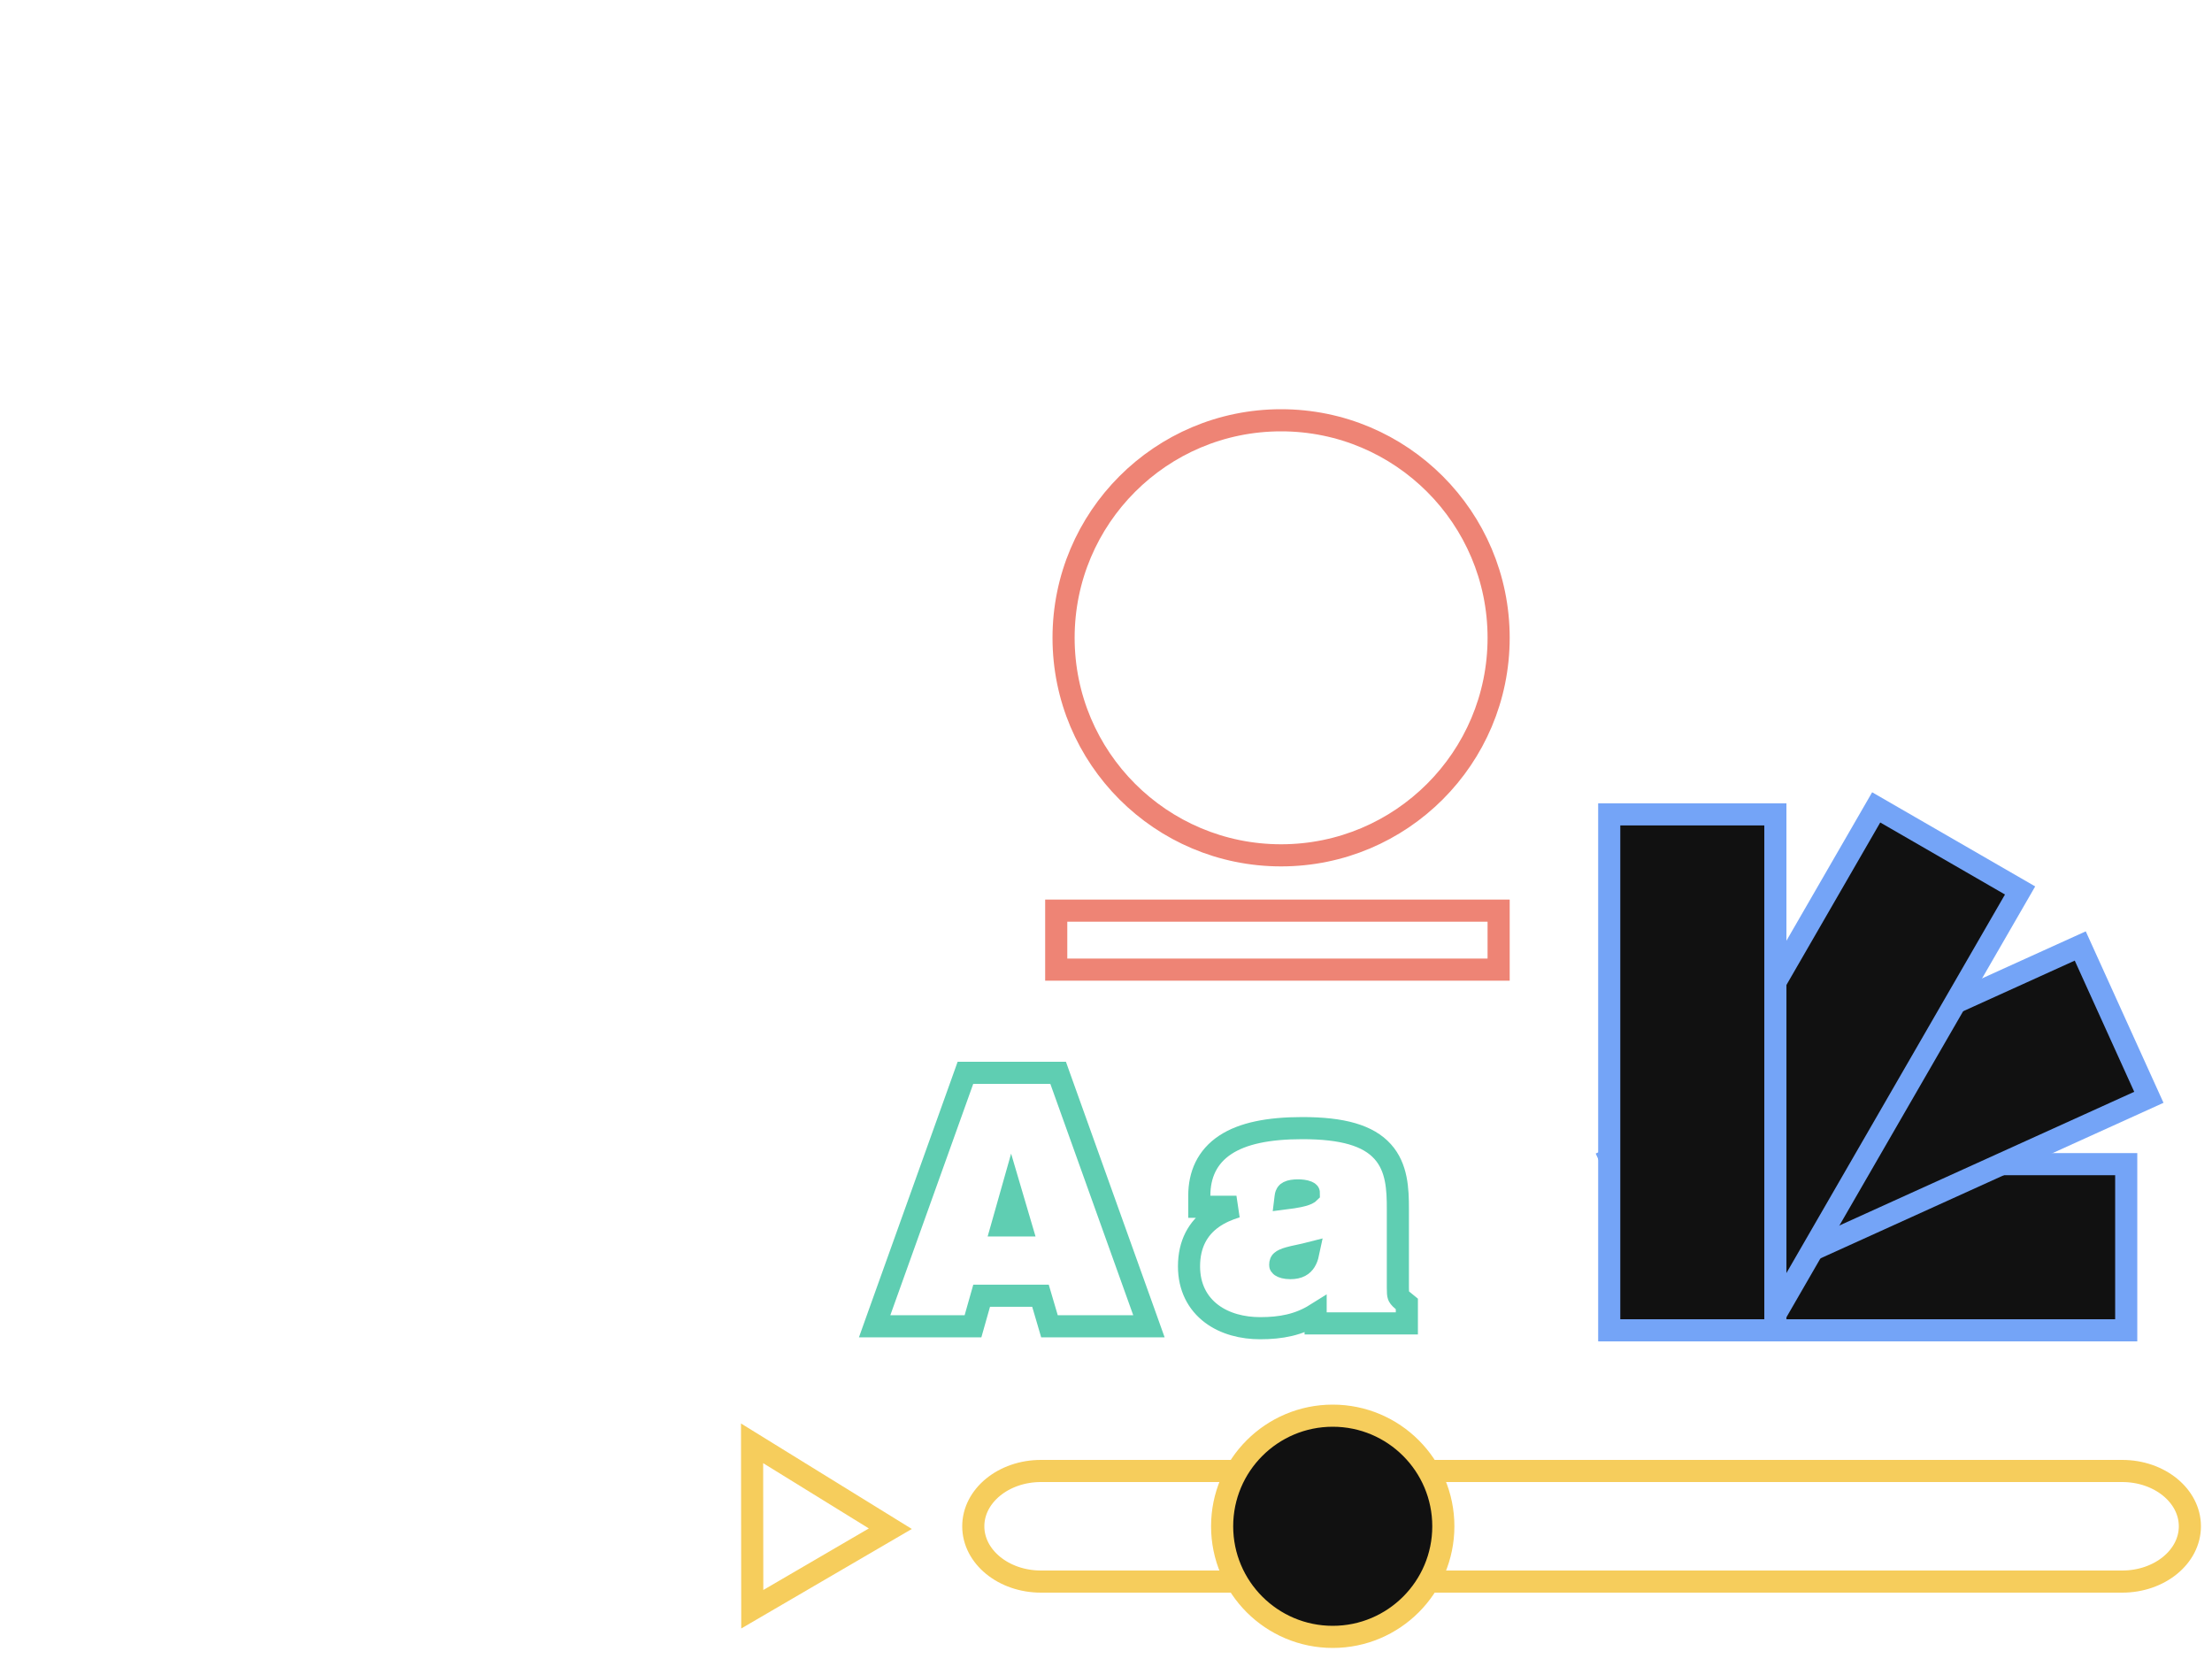 <svg width="100" height="75" viewBox="0 0 100 75" fill="none" xmlns="http://www.w3.org/2000/svg">
<path d="M95.94 66.5H47.06C45.37 66.5 44 67.619 44 69C44 70.381 45.37 71.5 47.06 71.5H95.94C97.63 71.5 99 70.381 99 69C99 67.619 97.63 66.5 95.94 66.5Z" stroke="#F6CD5C" stroke-miterlimit="10"/>
<path d="M34.009 72.75L40.25 69.109L34 65.25L34.009 72.75Z" stroke="#F6CD5C" stroke-miterlimit="10"/>
<path d="M60.25 74C63.011 74 65.25 71.761 65.25 69C65.25 66.239 63.011 64 60.25 64C57.489 64 55.25 66.239 55.25 69C55.25 71.761 57.489 74 60.25 74Z" fill="#111111" stroke="#F6CD5C" stroke-miterlimit="10"/>
<path d="M96.122 60.141V52.629H72.797V60.141H96.122Z" fill="#111111" stroke="#74A4F7" stroke-miterlimit="10"/>
<path d="M97.146 49.607L94.044 42.766L72.801 52.398L75.903 59.239L97.146 49.607Z" fill="#111111" stroke="#74A4F7" stroke-miterlimit="10"/>
<path d="M91.324 40.256L84.819 36.5L73.839 55.517L80.344 59.273L91.324 40.256Z" fill="#111111" stroke="#74A4F7" stroke-miterlimit="10"/>
<path d="M80.261 36.816H72.75V60.141H80.261V36.816Z" fill="#111111" stroke="#74A4F7" stroke-miterlimit="10"/>
<path d="M67.75 28.834C67.75 23.403 63.347 19 57.916 19C52.485 19 48.082 23.403 48.082 28.834C48.082 34.265 52.485 38.668 57.916 38.668C63.347 38.668 67.75 34.265 67.75 28.834Z" stroke="#EE8475" stroke-miterlimit="10"/>
<path d="M67.75 41.168H47.75V43.835H67.75V41.168Z" stroke="#EE8475" stroke-miterlimit="10"/>
<path d="M39.779 59.29L39.54 59.959H40.25H40.253H43.609H43.987L44.09 59.595L44.378 58.578H47.038L47.339 59.6L47.444 59.959H47.818H51.231H51.941L51.702 59.29L47.954 48.831L47.836 48.5H47.484H43.997H43.645L43.527 48.831L39.779 59.29ZM46.146 55.399H45.311L45.72 53.954L46.146 55.399Z" stroke="#5FCEB2"/>
<path d="M56.971 60.045C57.906 60.045 58.714 59.894 59.477 59.417V59.829H59.977H63.101H63.601V59.329V59.185V58.948L63.417 58.798C63.262 58.671 63.234 58.607 63.222 58.575C63.203 58.521 63.195 58.444 63.195 58.212V54.652C63.195 53.765 63.157 52.782 62.507 52.06C61.851 51.332 60.703 51 58.874 51C57.336 51 56.178 51.238 55.393 51.756C54.567 52.302 54.218 53.112 54.218 54.056V54.556H54.718H55.897C55.512 54.673 55.136 54.834 54.81 55.066C54.167 55.524 53.753 56.227 53.753 57.25C53.753 58.194 54.143 58.918 54.772 59.391C55.382 59.85 56.177 60.045 56.971 60.045ZM58.721 54.081C58.545 54.118 58.342 54.148 58.112 54.177L58.12 54.112C58.13 54.021 58.154 53.975 58.17 53.952C58.186 53.929 58.21 53.907 58.25 53.887C58.345 53.838 58.494 53.816 58.684 53.816C58.821 53.816 58.988 53.833 59.103 53.881C59.146 53.899 59.164 53.914 59.169 53.92C59.17 53.921 59.17 53.923 59.17 53.925C59.167 53.928 59.163 53.93 59.159 53.933C59.093 53.978 58.959 54.031 58.721 54.081ZM59.169 53.917C59.169 53.917 59.169 53.917 59.169 53.917C59.169 53.917 59.169 53.917 59.169 53.917C59.169 53.917 59.169 53.917 59.169 53.917ZM59.01 56.7C59.051 56.69 59.094 56.68 59.137 56.669C59.107 56.811 59.061 56.928 59.004 57.019C58.895 57.194 58.714 57.329 58.335 57.329C58.102 57.329 57.971 57.277 57.913 57.238C57.874 57.211 57.875 57.199 57.876 57.192C57.876 57.192 57.876 57.191 57.876 57.191C57.876 57.072 57.907 57.041 57.931 57.02C57.98 56.976 58.081 56.922 58.287 56.865C58.418 56.828 58.546 56.801 58.693 56.77C58.788 56.749 58.892 56.727 59.01 56.7Z" stroke="#5FCEB2"/>
</svg>
